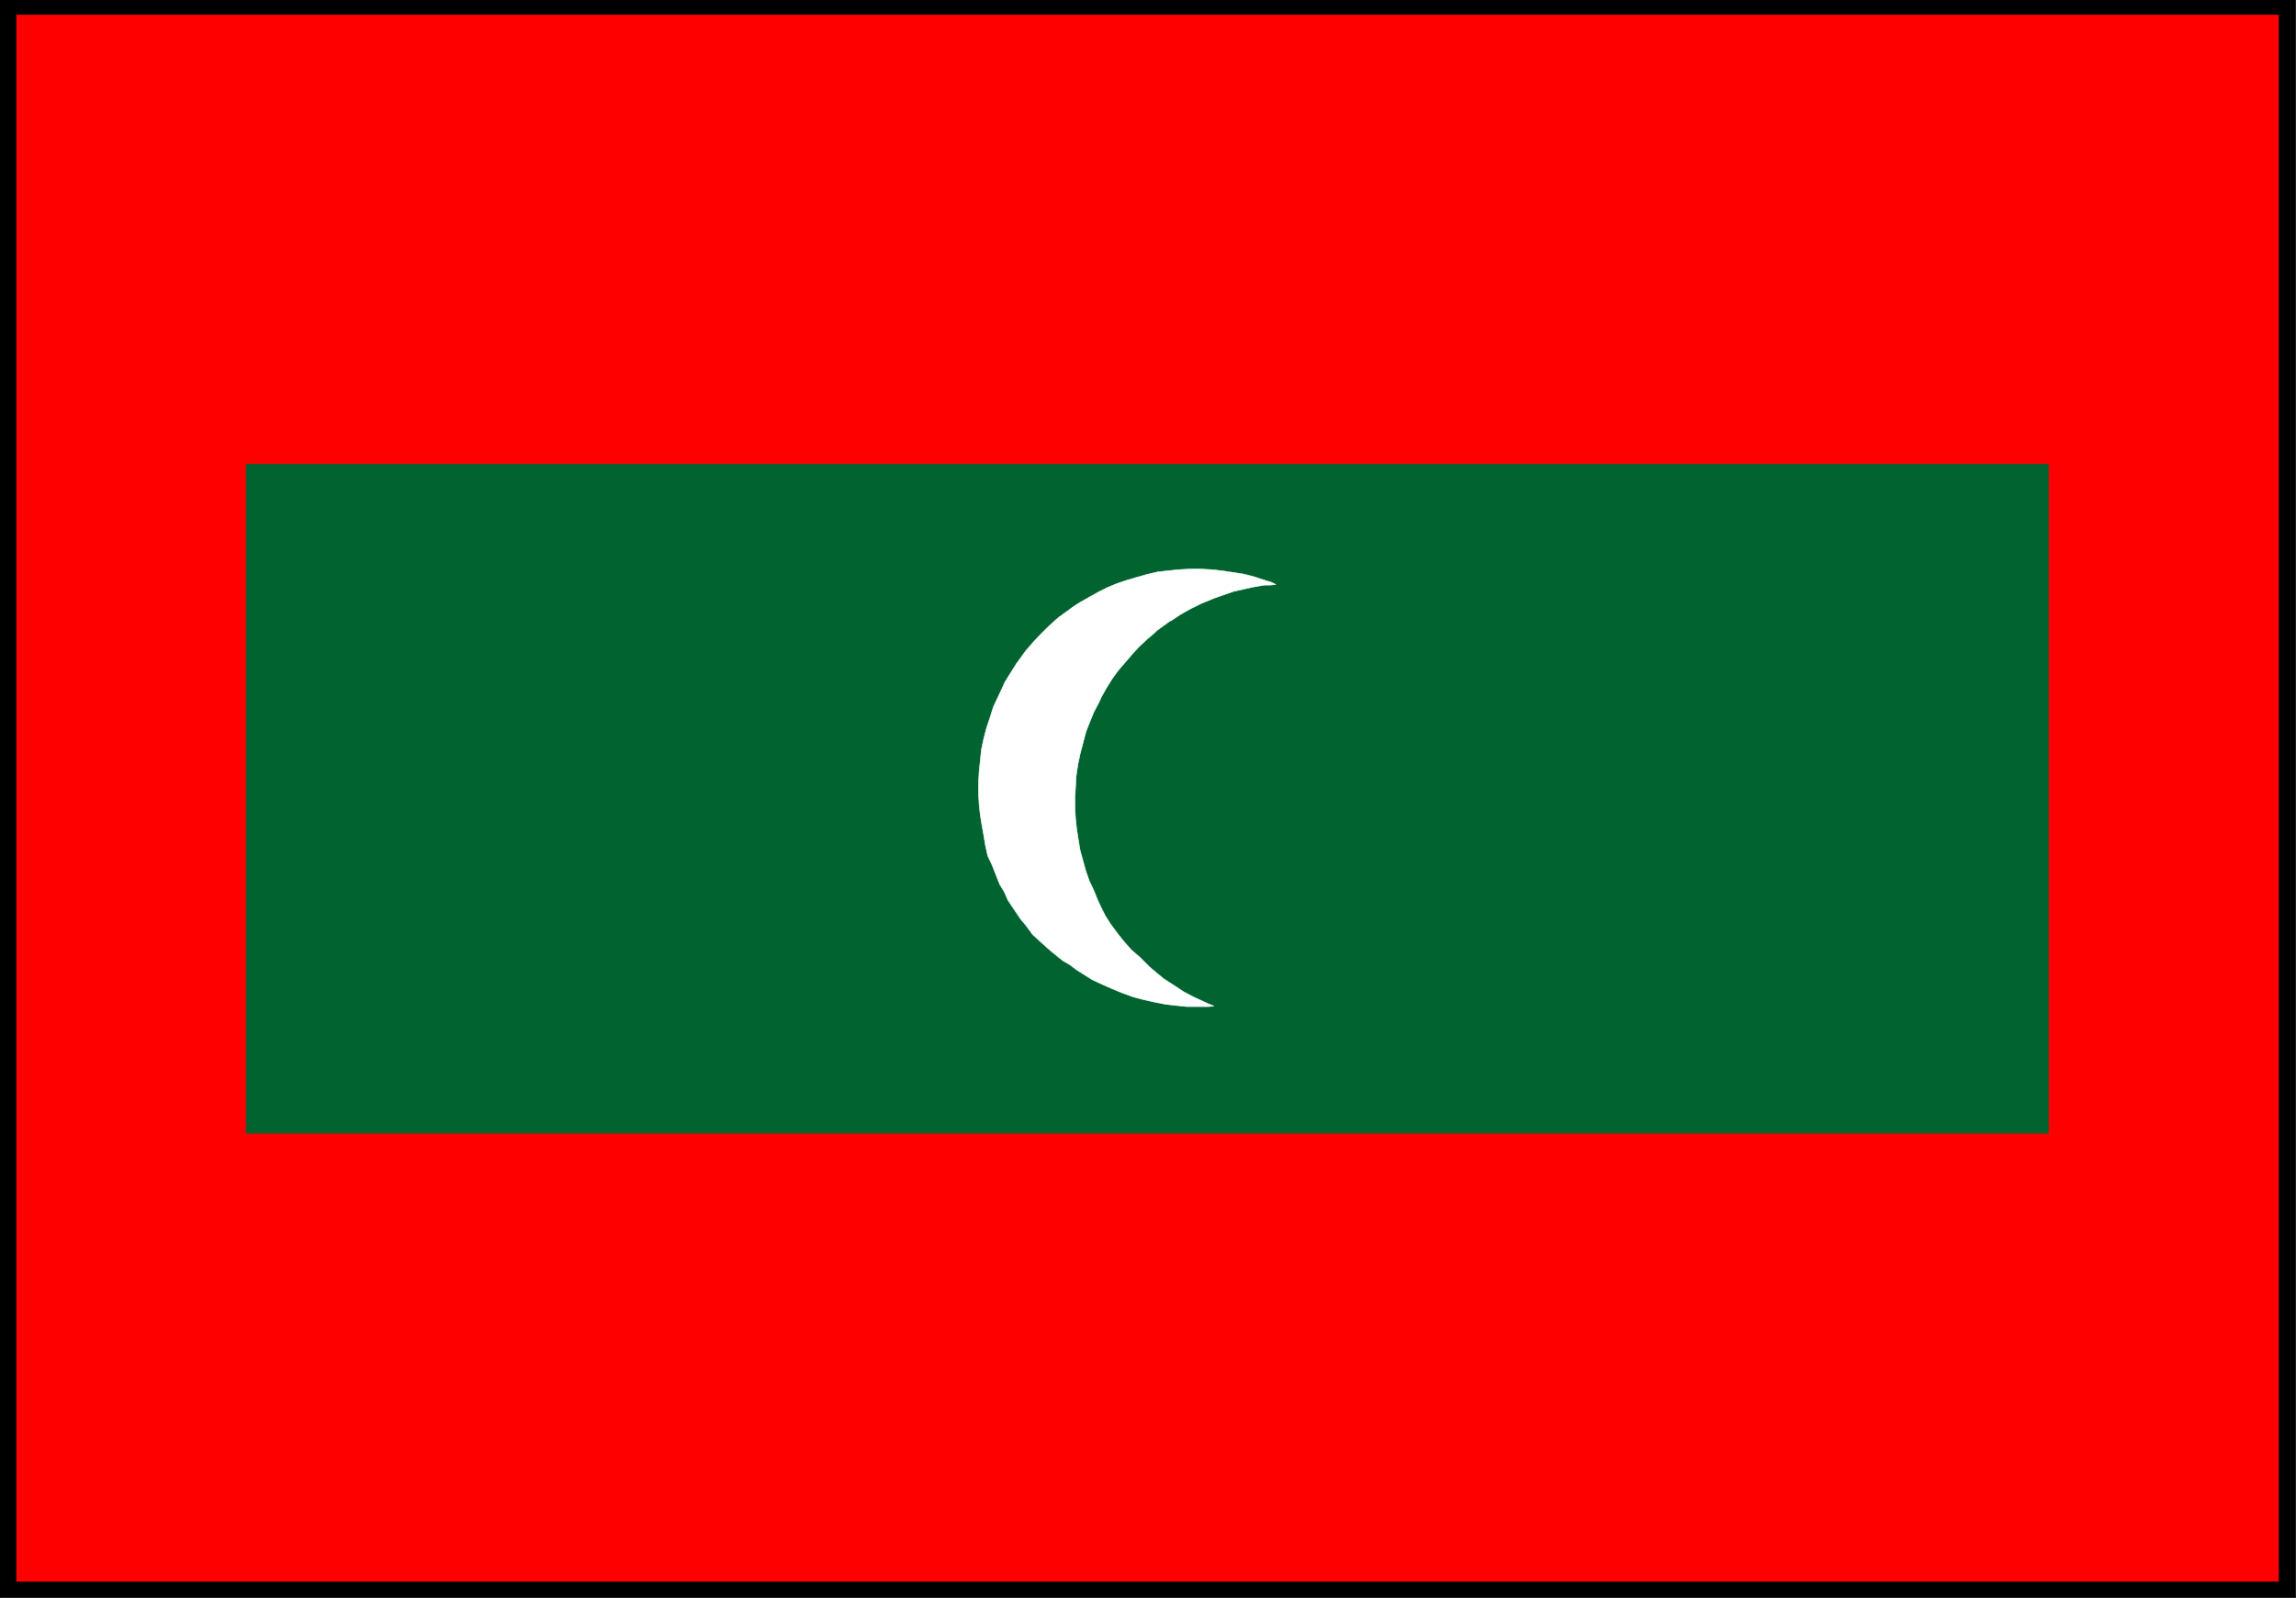 <svg width="3996.516" height="2781.255" viewBox="0 0 2997.387 2085.941" xmlns="http://www.w3.org/2000/svg"><rect x="0" y="0" width="2997.387" height="2085.941" fill="#333333" stroke="none"/><defs><clipPath id="a"><path d="M0 0h2998v2085.941H0Zm0 0"/></clipPath><clipPath id="b"><path d="M0 0h2997.016v2085.941H0Zm0 0"/></clipPath><clipPath id="c"><path d="M0 0h2998v2085.941H0Zm0 0"/></clipPath></defs><g clip-path="url(#a)"><path style="fill:#fff;fill-opacity:1;fill-rule:nonzero;stroke:none" d="M0 2085.941h2997.016V-2H0Zm0 0"/></g><g clip-path="url(#b)"><path style="fill:#fff;fill-opacity:1;fill-rule:evenodd;stroke:#fff;stroke-width:.19;stroke-linecap:square;stroke-linejoin:bevel;stroke-miterlimit:10;stroke-opacity:1" d="M0 0h766.5v534H0Zm0 0" transform="matrix(3.91 0 0 -3.91 0 2085.94)"/></g><path style="fill:red;fill-opacity:1;fill-rule:evenodd;stroke:red;stroke-width:.19;stroke-linecap:square;stroke-linejoin:bevel;stroke-miterlimit:10;stroke-opacity:1" d="M2.49 2.87h761.14v527.88H2.49Zm0 0" transform="matrix(3.91 0 0 -3.91 0 2085.94)"/><path style="fill:#006330;fill-opacity:1;fill-rule:evenodd;stroke:#006330;stroke-width:.19;stroke-linecap:square;stroke-linejoin:bevel;stroke-miterlimit:10;stroke-opacity:1" d="M82.21 155.09h601.7v223.44H82.21Zm0 0" transform="matrix(3.91 0 0 -3.91 0 2085.94)"/><g clip-path="url(#c)"><path style="fill:#000;fill-opacity:1;fill-rule:evenodd;stroke:#000;stroke-width:.19;stroke-linecap:square;stroke-linejoin:bevel;stroke-miterlimit:10;stroke-opacity:1" d="M5.37 528.64h755.57V5.36H5.37v523.28l-.2 5.36H0V0h766.5v534H5.17Zm0 0" transform="matrix(3.91 0 0 -3.91 0 2085.94)"/></g><path style="fill:#fff;fill-opacity:1;fill-rule:evenodd;stroke:#fff;stroke-width:.19;stroke-linecap:square;stroke-linejoin:bevel;stroke-miterlimit:10;stroke-opacity:1" d="m405.29 197.59-1.73-.19h-7.28l-3.64.38-1.73.2-1.72.19-3.83.76-3.45.77-3.64.96-3.64 1.34-3.26 1.34-3.45 1.53-3.26 1.53-3.06 1.91-2.11 1.34-2.3 1.73-2.3 1.34-1.92 1.53-2.1 1.72-1.73 1.53-1.92 1.73-2.49 2.3-2.1 2.87-1.92 2.3-2.3 3.44-1.92 2.87-1.15 2.68-1.53 2.49-1.15 2.88-1.34 3.44-1.53 3.26-.77 3.44-.57 3.45-.58 3.25-.57 3.45-.39 3.64-.19 3.64v3.44l.19 3.64.39 3.83.38 3.64.77 3.64.95 3.63 1.15 3.45 1.15 3.64 1.54 3.25 1.53 3.26.77 1.72 1.91 3.06 1.92 3.07 1.53 2.1 1.53 2.11 2.3 2.68 2.49 2.68 2.5 2.49 2.49 2.3 1.34 1.15 2.11 1.53 2.1 1.53.77.57 2.11 1.35 3.06 1.72 3.07 1.72 2.3 1.15.77.38 3.25 1.34 3.45 1.15 3.26.96 3.45.96 3.26.76 3.45.39 3.64.38 3.64.19h3.64l3.64-.19 3.45-.38 3.83-.58 3.64-.57 3.64-.96 3.45-1.15 1.92-.57 1.53-.77-1.91-.19h-1.92l-3.45-.58-3.45-.76-3.45-.77-3.26-1.15-3.25-1.14-3.26-1.34-.96-.39-2.3-1.15-1.53-.76-3.07-1.73-2.87-1.91-.77-.38-2.11-1.53-1.34-.96-.76-.58-.58-.57-2.68-2.3-2.68-2.49-2.3-2.49-2.3-2.68-2.3-2.68-.58-.76-1.53-2.11-1.92-3.06-1.72-3.07-.77-1.72-1.72-3.25-1.34-3.26-1.35-3.45-.95-3.63-.96-3.64-.77-3.64-.57-3.83-.19-3.45-.2-3.63v-3.64l.2-3.64.38-3.45.57-3.63.58-3.45.96-3.45.95-3.44 1.15-3.26 1.54-3.25 1.15-2.87 1.34-2.88 1.34-2.68 1.72-2.68 2.11-2.87 2.11-2.68 2.68-3.06 2.88-2.49 3.06-3.07 2.69-2.29 2.1-1.73 1.73-1.15 2.11-1.34 2.87-1.91 3.26-1.72 4.98-2.3zm0 0" transform="matrix(3.91 0 0 -3.91 0 2085.94)"/></svg>
